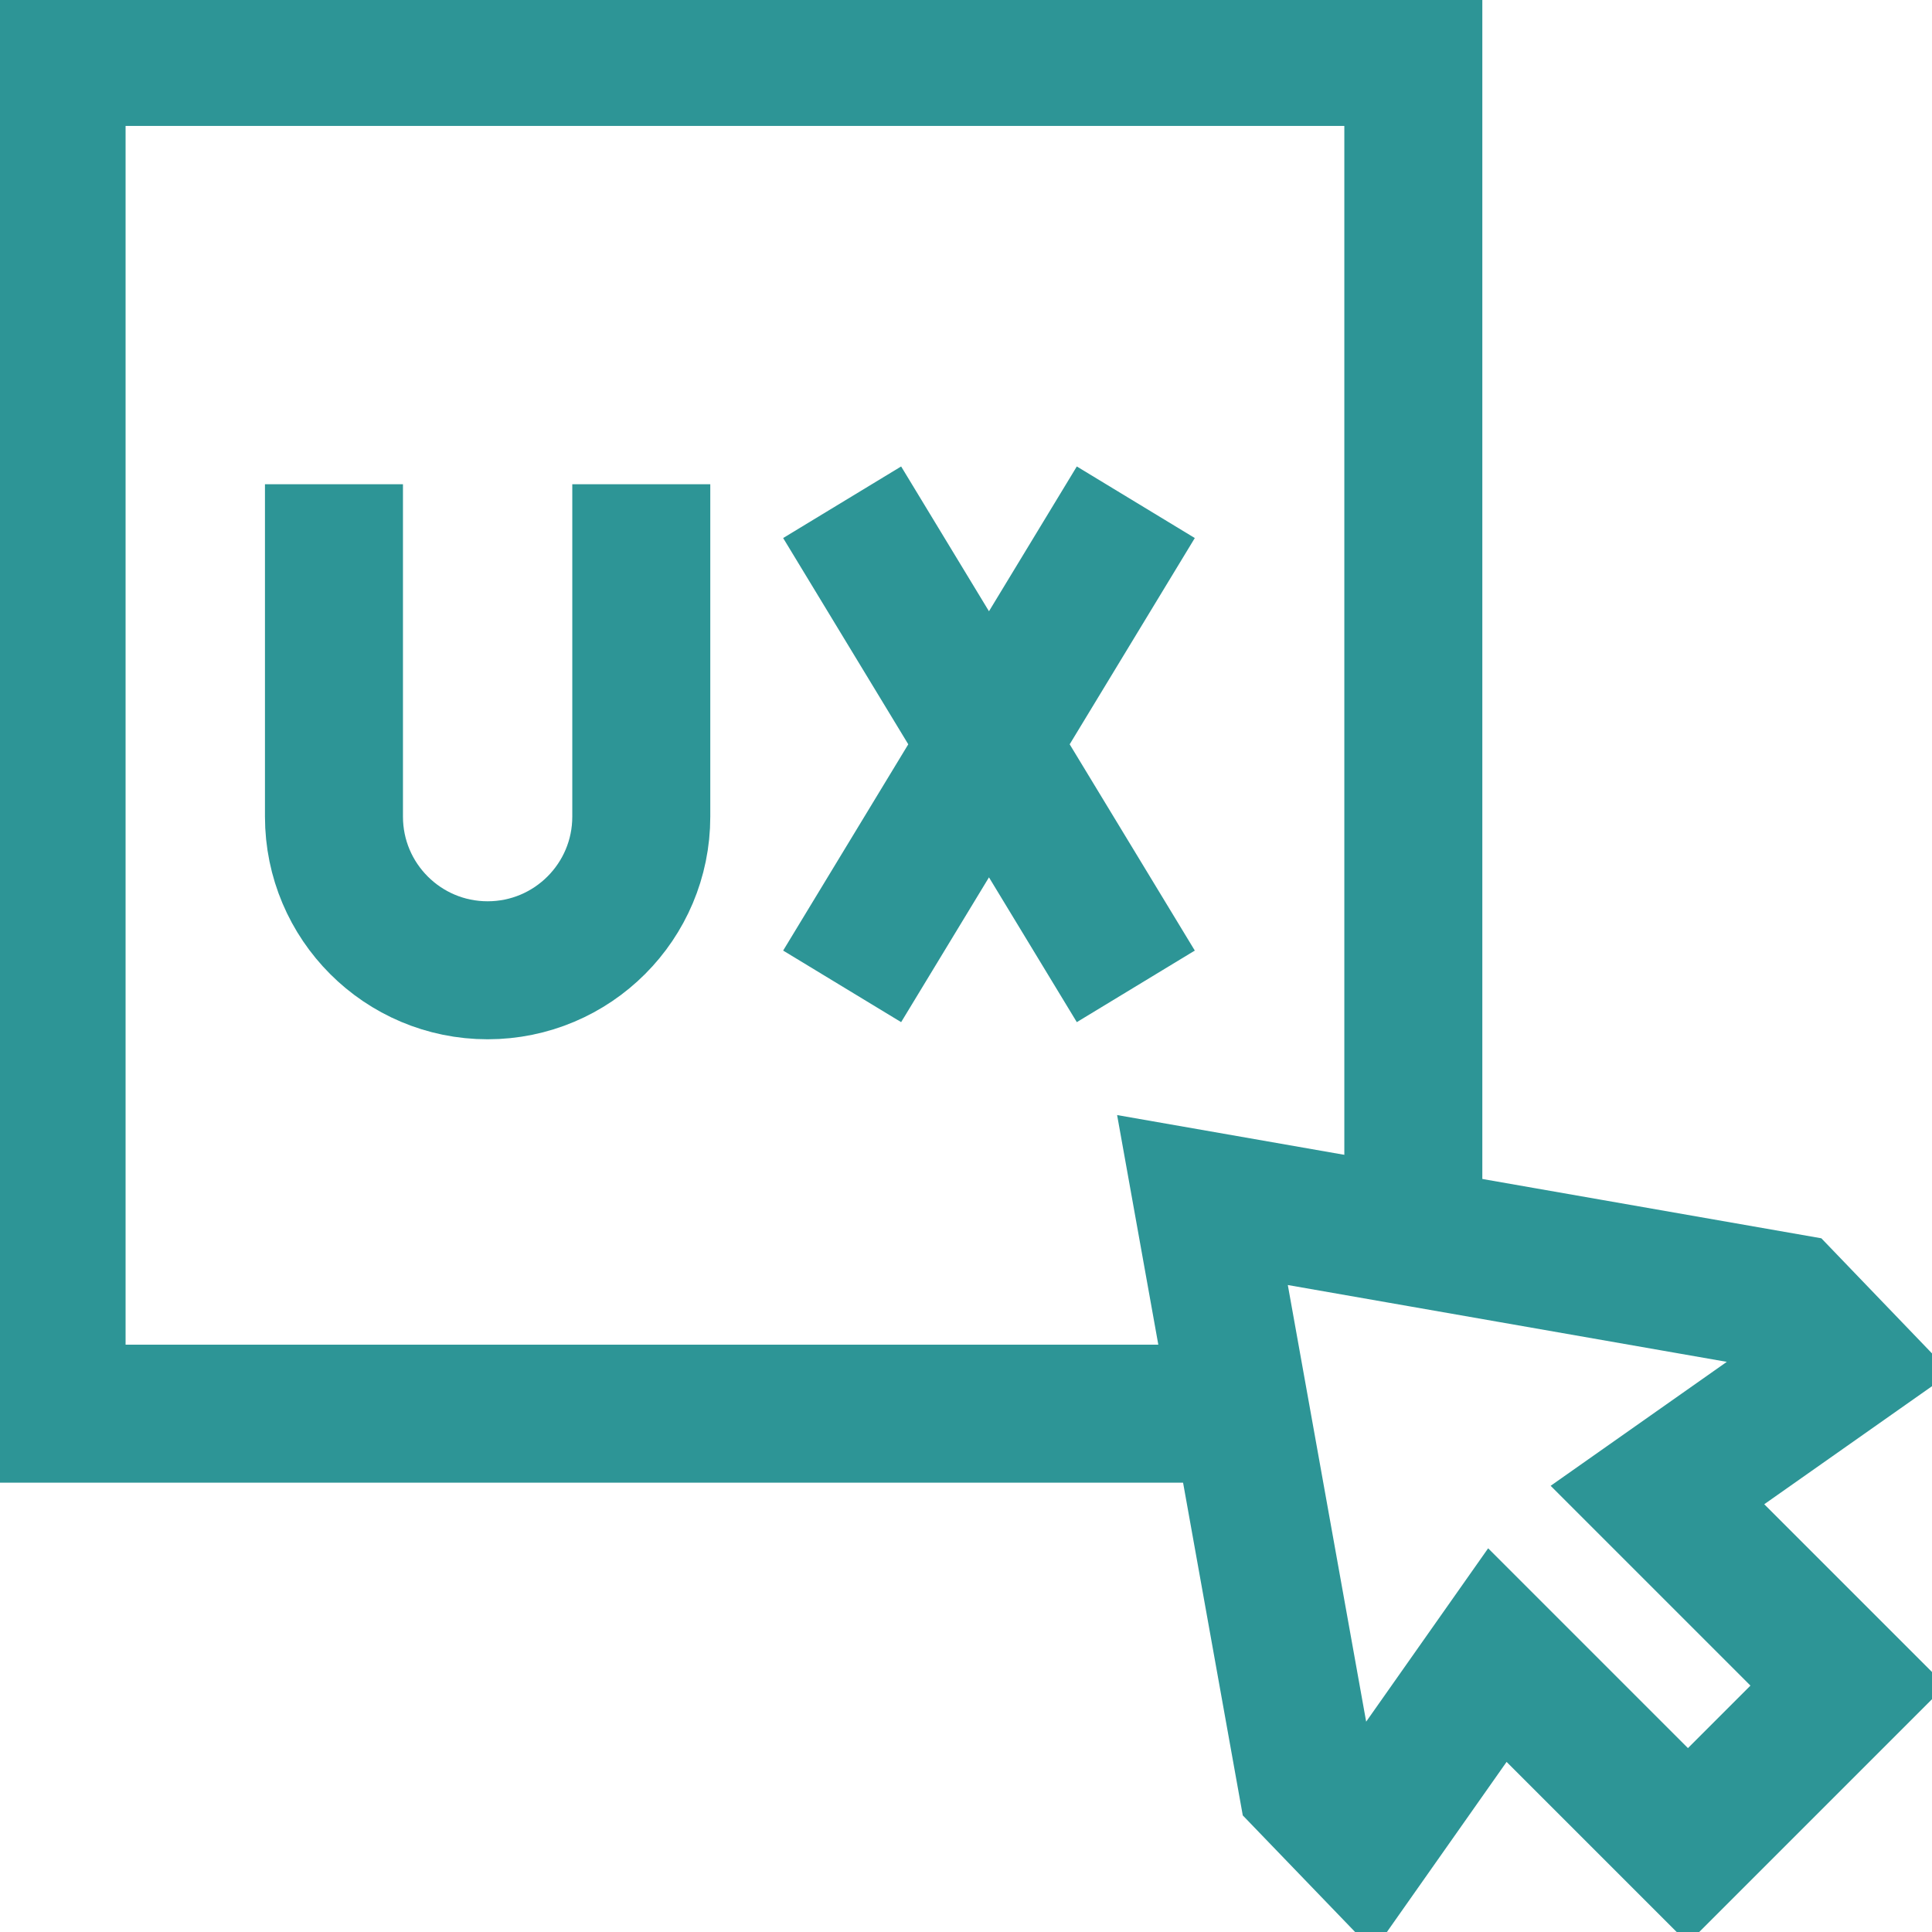 <svg width="28" height="28" viewBox="0 0 28 28" fill="none" xmlns="http://www.w3.org/2000/svg">
<g clip-path="url(#clip0_1352_137)">
<path d="M17.77 20.488H0.82V0.825H20.483V17.72" stroke="#2D9596" stroke-width="2" stroke-miterlimit="10"/>
<path d="M9.294 7.018V11.835C9.294 13.065 8.297 14.062 7.067 14.062C5.837 14.062 4.84 13.065 4.84 11.835V7.018M16.461 7.279L12.205 14.295M12.205 7.279L16.461 14.295M26.783 24.429L24.021 21.667L26.744 19.751L25.902 18.875L17.427 17.392L18.942 25.835L19.785 26.71L21.701 23.987L24.463 26.749L26.783 24.429Z" stroke="#2D9596" stroke-width="2" stroke-miterlimit="10"/>
</g>
<defs>
<clipPath id="clip0_1352_137">
<rect width="28" height="28" fill="white"/>
</clipPath>
</defs>
</svg>
